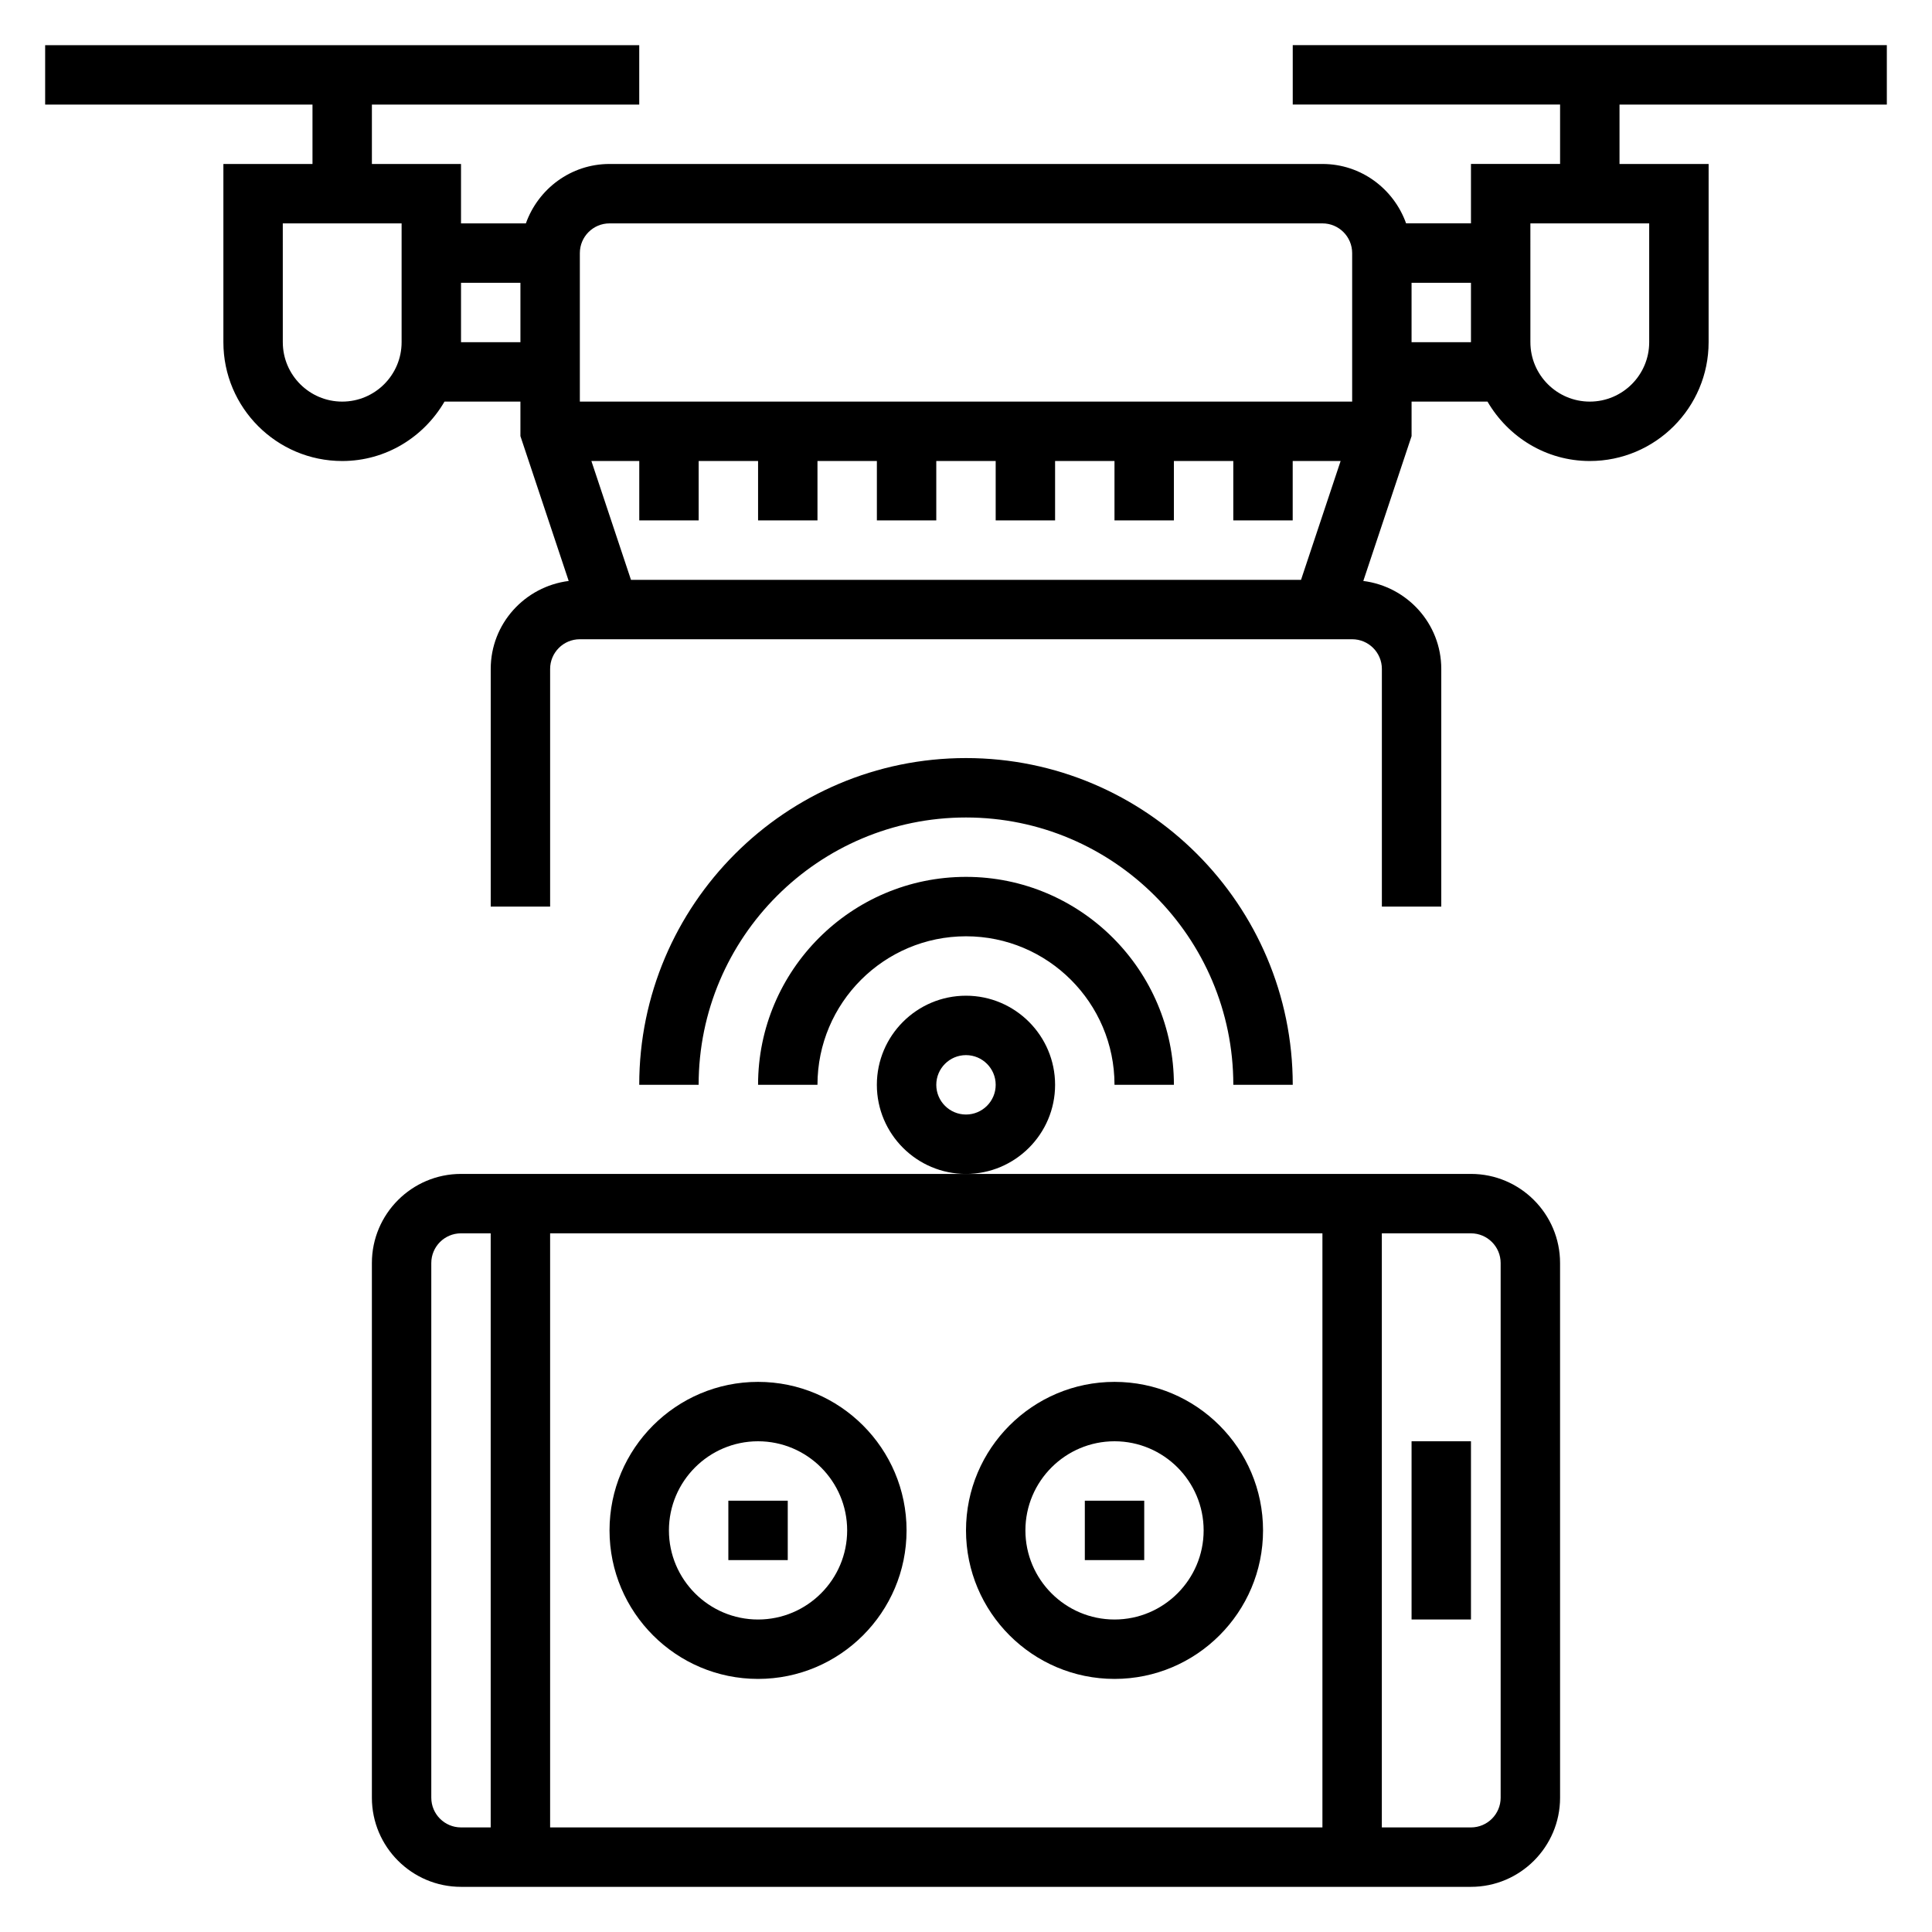 <?xml version="1.0" encoding="UTF-8"?>
<!-- Uploaded to: SVG Repo, www.svgrepo.com, Generator: SVG Repo Mixer Tools -->
<svg fill="#000000" width="800px" height="800px" version="1.1" viewBox="144 144 512 512" xmlns="http://www.w3.org/2000/svg">
 <g>
  <path d="m644.03 171.71v-15.746h-157.44v15.742h70.848v15.742h-23.617v15.742h-17.191c-3.258-9.133-11.918-15.738-22.168-15.738h-188.93c-10.25 0-18.91 6.606-22.168 15.742l-17.191 0.004v-15.746h-23.617v-15.742h70.848v-15.746h-157.44v15.742h70.848v15.742l-23.613 0.004v47.23c0 17.367 14.121 31.488 31.488 31.488 11.602 0 21.648-6.375 27.109-15.742h20.121v9.148l12.793 38.383c-11.621 1.473-20.664 11.305-20.664 23.316v62.977h15.742v-62.977c0-4.344 3.527-7.871 7.871-7.871h204.68c4.344 0 7.871 3.527 7.871 7.871v62.977h15.742v-62.977c0-12.012-9.047-21.844-20.664-23.316l12.793-38.383v-9.148h20.121c5.465 9.367 15.508 15.742 27.109 15.742 17.367 0 31.488-14.121 31.488-31.488l0.004-47.23h-23.617v-15.742zm-393.6 62.977c0 8.684-7.062 15.742-15.742 15.742-8.684 0-15.742-7.062-15.742-15.742l-0.004-31.488h31.488zm55.105-31.488h188.93c4.344 0 7.871 3.527 7.871 7.871v39.359h-204.67v-39.359c0-4.348 3.523-7.871 7.871-7.871zm-39.359 31.488v-15.746h15.742v15.742zm222.61 62.977h-177.57l-10.492-31.488h12.688v15.742h15.742v-15.742h15.742v15.742h15.742v-15.742h15.742v15.742h15.742v-15.742h15.742v15.742h15.742v-15.742h15.742v15.742h15.742v-15.742h15.742v15.742h15.742v-15.742h12.699zm29.293-62.977v-15.746h15.742v15.742zm62.977 0c0 8.684-7.062 15.742-15.742 15.742-8.684 0-15.742-7.062-15.742-15.742l-0.004-31.488h31.488z"/>
  <path d="m533.82 455.1h-267.65c-13.02 0-23.617 10.598-23.617 23.617v141.7c0 13.02 10.598 23.617 23.617 23.617h267.65c13.02 0 23.617-10.598 23.617-23.617l-0.004-141.7c0-13.02-10.594-23.617-23.613-23.617zm-39.363 15.746v157.44h-204.67v-157.44zm-236.16 149.57v-141.7c0-4.344 3.527-7.871 7.871-7.871h7.871v157.44h-7.871c-4.344 0-7.871-3.527-7.871-7.875zm283.39 0c0 4.344-3.527 7.871-7.871 7.871h-23.617v-157.44h23.617c4.344 0 7.871 3.527 7.871 7.871z"/>
  <path d="m518.08 525.95h15.742v47.23h-15.742z"/>
  <path d="m344.89 588.93c21.703 0 39.359-17.656 39.359-39.359s-17.656-39.359-39.359-39.359-39.359 17.656-39.359 39.359 17.656 39.359 39.359 39.359zm0-62.977c13.02 0 23.617 10.598 23.617 23.617 0 13.02-10.598 23.617-23.617 23.617s-23.617-10.598-23.617-23.617c0-13.02 10.598-23.617 23.617-23.617z"/>
  <path d="m439.36 588.93c21.703 0 39.359-17.656 39.359-39.359s-17.656-39.359-39.359-39.359-39.359 17.656-39.359 39.359 17.656 39.359 39.359 39.359zm0-62.977c13.02 0 23.617 10.598 23.617 23.617 0 13.02-10.598 23.617-23.617 23.617s-23.617-10.598-23.617-23.617c0-13.02 10.598-23.617 23.617-23.617z"/>
  <path d="m431.49 541.7h15.742v15.742h-15.742z"/>
  <path d="m337.02 541.7h15.742v15.742h-15.742z"/>
  <path d="m423.61 431.49c0-13.02-10.598-23.617-23.617-23.617-13.02 0-23.617 10.598-23.617 23.617s10.598 23.617 23.617 23.617c13.023-0.004 23.617-10.598 23.617-23.617zm-23.613 7.871c-4.344 0-7.871-3.527-7.871-7.871s3.527-7.871 7.871-7.871 7.871 3.527 7.871 7.871-3.527 7.871-7.871 7.871z"/>
  <path d="m400 376.38c-30.379 0-55.105 24.727-55.105 55.105h15.742c0-21.703 17.656-39.359 39.359-39.359s39.359 17.656 39.359 39.359h15.742c0.004-30.379-24.723-55.105-55.098-55.105z"/>
  <path d="m486.59 431.49c0-47.742-38.848-86.594-86.594-86.594-47.742 0-86.594 38.848-86.594 86.594h15.742c0-39.07 31.781-70.848 70.848-70.848 39.07 0 70.848 31.781 70.848 70.848z"/>
 </g>
</svg>